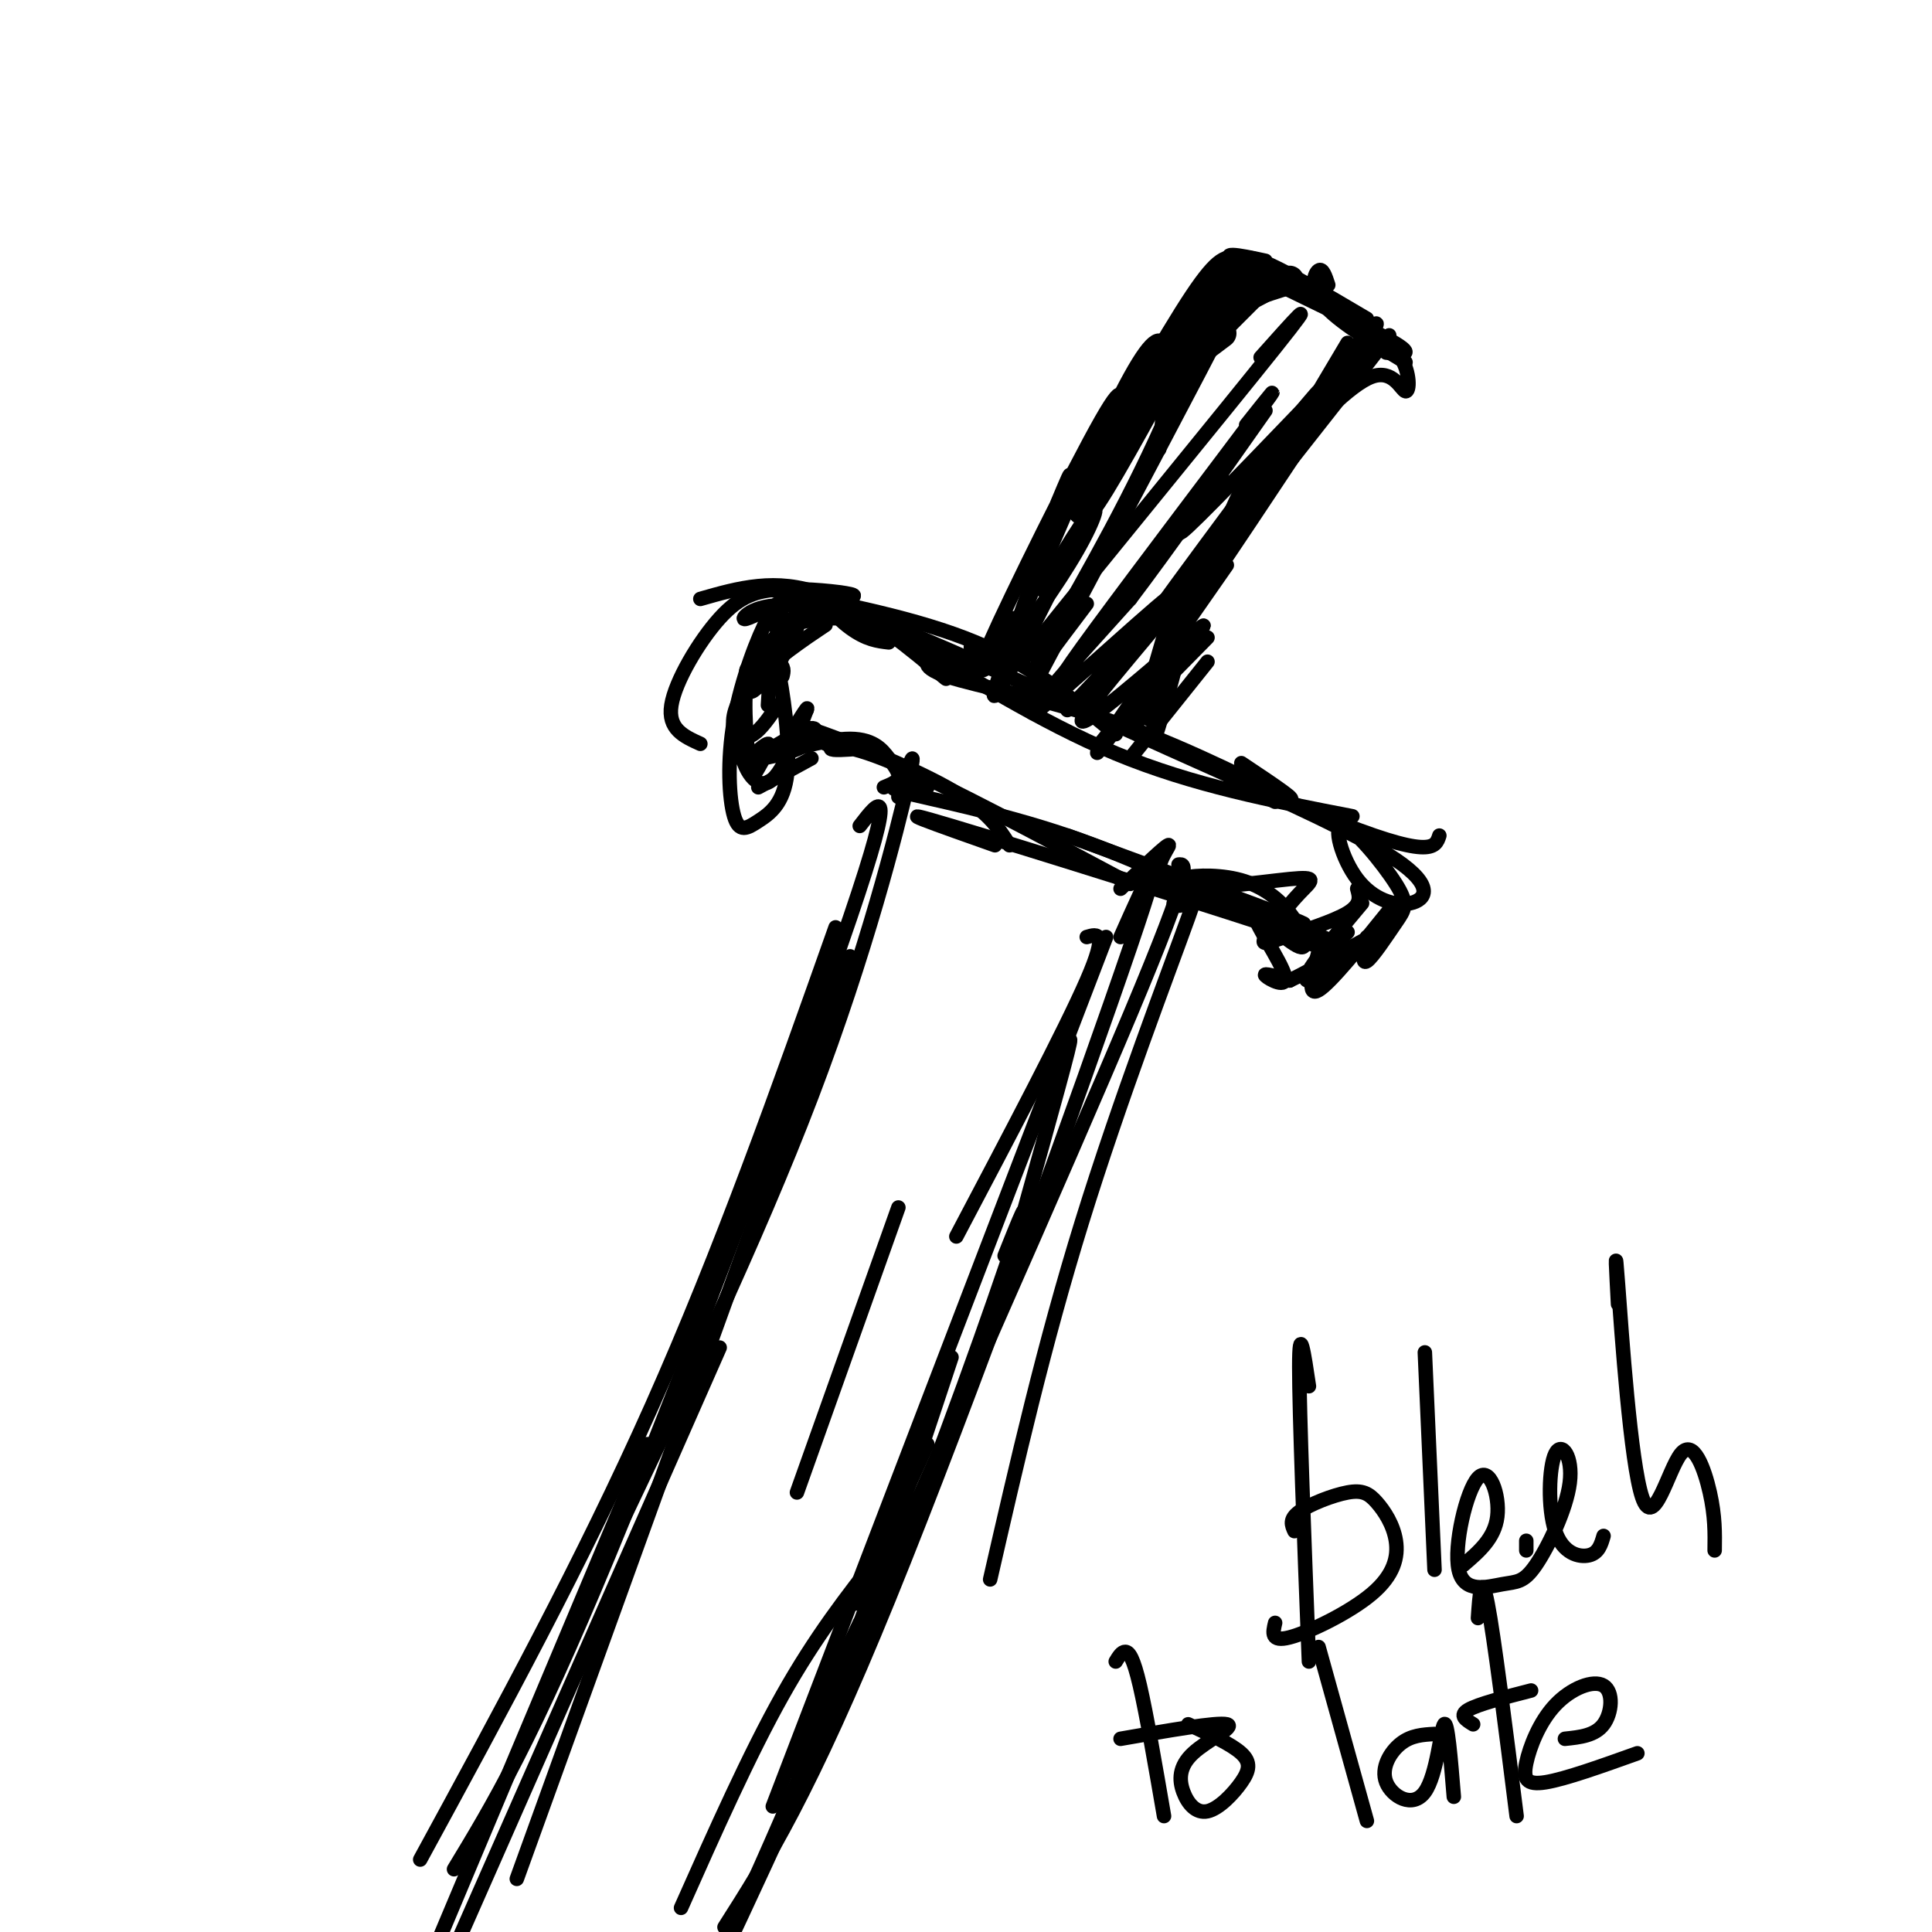 <svg viewBox='0 0 400 400' version='1.1' xmlns='http://www.w3.org/2000/svg' xmlns:xlink='http://www.w3.org/1999/xlink'><g fill='none' stroke='rgb(0,0,0)' stroke-width='6' stroke-linecap='round' stroke-linejoin='round'><path d='M256,56c0.000,0.000 -29.000,40.000 -29,40'/><path d='M256,55c-1.333,-0.500 -2.667,-1.000 -8,7c-5.333,8.000 -14.667,24.500 -24,41'/><path d='M244,72c-8.137,14.869 -16.274,29.738 -19,33c-2.726,3.262 -0.042,-5.083 5,-14c5.042,-8.917 12.440,-18.405 19,-24c6.560,-5.595 12.280,-7.298 18,-9'/><path d='M253,69c-3.422,2.600 -6.844,5.200 -8,5c-1.156,-0.200 -0.044,-3.200 3,-6c3.044,-2.800 8.022,-5.400 13,-8'/><path d='M263,57c0.000,0.000 -19.000,19.000 -19,19'/></g>
<g fill='none' stroke='rgb(0,0,0)' stroke-width='3' stroke-linecap='round' stroke-linejoin='round'><path d='M256,56c0.250,-1.833 0.500,-3.667 5,-2c4.500,1.667 13.250,6.833 22,12'/><path d='M262,54c-5.444,-1.178 -10.889,-2.356 -5,1c5.889,3.356 23.111,11.244 30,15c6.889,3.756 3.444,3.378 0,3'/><path d='M275,59c-0.578,-1.778 -1.156,-3.556 -2,-3c-0.844,0.556 -1.956,3.444 1,7c2.956,3.556 9.978,7.778 17,12'/><path d='M287,70c-2.427,-1.262 -4.855,-2.523 -4,-2c0.855,0.523 4.992,2.831 7,6c2.008,3.169 1.887,7.199 1,7c-0.887,-0.199 -2.539,-4.628 -7,-3c-4.461,1.628 -11.730,9.314 -19,17'/><path d='M281,73c-15.167,15.833 -30.333,31.667 -35,36c-4.667,4.333 1.167,-2.833 7,-10'/><path d='M279,71c-11.500,19.333 -23.000,38.667 -26,44c-3.000,5.333 2.500,-3.333 8,-12'/><path d='M281,78c5.156,-6.644 10.311,-13.289 3,-4c-7.311,9.289 -27.089,34.511 -34,43c-6.911,8.489 -0.956,0.244 5,-8'/><path d='M269,89c4.356,-6.533 8.711,-13.067 3,-5c-5.711,8.067 -21.489,30.733 -26,37c-4.511,6.267 2.244,-3.867 9,-14'/><path d='M263,93c7.584,-9.352 15.167,-18.705 6,-6c-9.167,12.705 -35.086,47.467 -29,39c6.086,-8.467 44.177,-60.164 45,-59c0.823,1.164 -35.622,55.190 -43,66c-7.378,10.810 14.311,-21.595 36,-54'/><path d='M278,79c1.000,-1.833 -14.500,20.583 -30,43'/><path d='M239,76c-0.350,3.968 -0.700,7.936 -6,18c-5.300,10.064 -15.550,26.224 -17,28c-1.450,1.776 5.900,-10.833 9,-15c3.100,-4.167 1.950,0.109 -2,7c-3.950,6.891 -10.700,16.397 -14,20c-3.300,3.603 -3.150,1.301 -3,-1'/><path d='M230,91c0.048,-0.292 0.095,-0.583 1,-4c0.905,-3.417 2.667,-9.958 -3,0c-5.667,9.958 -18.762,36.417 -23,46c-4.238,9.583 0.381,2.292 5,-5'/><path d='M219,104c1.667,-4.000 3.333,-8.000 2,-4c-1.333,4.000 -5.667,16.000 -10,28'/><path d='M260,102c-0.333,-3.405 -0.667,-6.809 -6,6c-5.333,12.809 -15.667,41.833 -16,41c-0.333,-0.833 9.333,-31.522 10,-31c0.667,0.522 -7.667,32.256 -9,35c-1.333,2.744 4.333,-23.502 5,-29c0.667,-5.498 -3.667,9.751 -8,25'/><path d='M199,138c-1.534,-1.126 -3.069,-2.252 -5,-2c-1.931,0.252 -4.260,1.882 2,4c6.260,2.118 21.108,4.724 36,10c14.892,5.276 29.826,13.222 34,15c4.174,1.778 -2.413,-2.611 -9,-7'/><path d='M184,133c-2.321,-0.274 -4.643,-0.548 -8,-3c-3.357,-2.452 -7.750,-7.083 12,1c19.750,8.083 63.643,28.881 86,38c22.357,9.119 23.179,6.560 24,4'/><path d='M165,129c2.387,-0.524 4.774,-1.048 8,-1c3.226,0.048 7.292,0.667 17,6c9.708,5.333 25.060,15.381 41,22c15.940,6.619 32.470,9.810 49,13'/><path d='M231,152c-8.500,-7.000 -17.000,-14.000 -29,-19c-12.000,-5.000 -27.500,-8.000 -43,-11'/><path d='M201,134c2.738,3.125 5.476,6.250 -1,4c-6.476,-2.250 -22.167,-9.875 -32,-12c-9.833,-2.125 -13.810,1.250 -14,2c-0.190,0.750 3.405,-1.125 7,-3'/><path d='M169,123c-6.167,6.417 -12.333,12.833 -14,15c-1.667,2.167 1.167,0.083 4,-2'/><path d='M165,130c0.000,0.000 -6.000,12.000 -6,12'/><path d='M160,128c0.965,2.545 1.930,5.091 1,8c-0.930,2.909 -3.754,6.182 -5,7c-1.246,0.818 -0.912,-0.818 0,-3c0.912,-2.182 2.404,-4.909 3,-4c0.596,0.909 0.298,5.455 0,10'/><path d='M167,132c2.708,-1.805 5.416,-3.611 3,-2c-2.416,1.611 -9.957,6.638 -14,11c-4.043,4.362 -4.589,8.059 -4,10c0.589,1.941 2.311,2.126 4,1c1.689,-1.126 3.344,-3.563 5,-6'/><path d='M162,140c0.248,-0.978 0.497,-1.956 -1,-3c-1.497,-1.044 -4.738,-2.153 -6,2c-1.262,4.153 -0.543,13.567 0,18c0.543,4.433 0.912,3.884 2,2c1.088,-1.884 2.897,-5.101 2,-5c-0.897,0.101 -4.498,3.522 -3,3c1.498,-0.522 8.096,-4.987 11,-6c2.904,-1.013 2.116,1.425 0,3c-2.116,1.575 -5.558,2.288 -9,3'/><path d='M158,157c1.954,-0.627 11.338,-3.694 17,-4c5.662,-0.306 7.601,2.148 9,4c1.399,1.852 2.257,3.100 2,4c-0.257,0.900 -1.628,1.450 -3,2'/><path d='M171,154c-4.089,-2.333 -8.178,-4.667 -3,-3c5.178,1.667 19.622,7.333 28,12c8.378,4.667 10.689,8.333 13,12'/><path d='M178,155c-2.889,0.222 -5.778,0.444 -6,0c-0.222,-0.444 2.222,-1.556 13,3c10.778,4.556 29.889,14.778 49,25'/><path d='M192,163c-4.933,-0.156 -9.867,-0.311 -5,1c4.867,1.311 19.533,4.089 34,9c14.467,4.911 28.733,11.956 43,19'/><path d='M206,175c-12.089,-4.267 -24.178,-8.533 -9,-4c15.178,4.533 57.622,17.867 73,23c15.378,5.133 3.689,2.067 -8,-1'/><path d='M250,185c-3.750,-2.083 -7.500,-4.167 -2,-2c5.500,2.167 20.250,8.583 35,15'/><path d='M264,166c-6.415,-3.219 -12.829,-6.438 -7,-4c5.829,2.438 23.903,10.532 32,16c8.097,5.468 6.217,8.308 3,9c-3.217,0.692 -7.770,-0.766 -11,-5c-3.230,-4.234 -5.136,-11.245 -3,-11c2.136,0.245 8.315,7.746 11,12c2.685,4.254 1.877,5.261 0,8c-1.877,2.739 -4.822,7.211 -6,8c-1.178,0.789 -0.589,-2.106 0,-5'/><path d='M288,188c-6.250,7.750 -12.500,15.500 -15,17c-2.500,1.500 -1.250,-3.250 0,-8'/><path d='M279,193c0.000,0.000 -6.000,6.000 -6,6'/><path d='M221,173c19.583,7.167 39.167,14.333 46,17c6.833,2.667 0.917,0.833 -5,-1'/><path d='M252,185c-3.911,-1.133 -7.821,-2.265 -7,-3c0.821,-0.735 6.374,-1.072 11,0c4.626,1.072 8.324,3.554 11,7c2.676,3.446 4.330,7.857 2,7c-2.330,-0.857 -8.645,-6.982 -9,-6c-0.355,0.982 5.251,9.072 6,12c0.749,2.928 -3.357,0.694 -4,0c-0.643,-0.694 2.179,0.153 5,1'/><path d='M267,203c6.095,-2.893 18.833,-10.625 19,-10c0.167,0.625 -12.238,9.607 -15,10c-2.762,0.393 4.119,-7.804 11,-16'/><path d='M192,137c2.956,2.644 5.911,5.289 2,2c-3.911,-3.289 -14.689,-12.511 -24,-16c-9.311,-3.489 -17.156,-1.244 -25,1'/><path d='M173,124c2.549,-0.258 5.097,-0.517 3,-1c-2.097,-0.483 -8.841,-1.191 -14,-1c-5.159,0.191 -8.735,1.282 -13,6c-4.265,4.718 -9.219,13.062 -10,18c-0.781,4.938 2.609,6.469 6,8'/><path d='M162,128c-0.502,-1.789 -1.004,-3.578 -3,0c-1.996,3.578 -5.487,12.522 -7,21c-1.513,8.478 -1.048,16.491 0,20c1.048,3.509 2.680,2.514 5,1c2.320,-1.514 5.328,-3.548 6,-10c0.672,-6.452 -0.991,-17.321 -2,-22c-1.009,-4.679 -1.364,-3.168 -2,-3c-0.636,0.168 -1.552,-1.006 -3,2c-1.448,3.006 -3.428,10.194 -3,16c0.428,5.806 3.265,10.230 6,9c2.735,-1.230 5.367,-8.115 8,-15'/><path d='M167,147c0.667,-1.500 -1.667,2.250 -4,6'/><path d='M157,163c0.000,0.000 11.000,-6.000 11,-6'/><path d='M240,93c1.801,-16.175 3.601,-32.351 -6,-15c-9.601,17.351 -30.604,68.228 -28,66c2.604,-2.228 28.817,-57.561 39,-76c10.183,-18.439 4.338,0.018 -3,17c-7.338,16.982 -16.169,32.491 -25,48'/><path d='M217,133c-4.511,8.889 -3.289,7.111 -1,4c2.289,-3.111 5.644,-7.556 9,-12'/><path d='M241,88c8.750,-15.500 17.500,-31.000 13,-22c-4.500,9.000 -22.250,42.500 -40,76'/><path d='M261,74c6.622,-7.422 13.244,-14.844 3,-2c-10.244,12.844 -37.356,45.956 -47,58c-9.644,12.044 -1.822,3.022 6,-6'/><path d='M258,88c4.327,-5.452 8.655,-10.905 2,-2c-6.655,8.905 -24.292,32.167 -33,44c-8.708,11.833 -8.488,12.238 -8,13c0.488,0.762 1.244,1.881 2,3'/><path d='M254,117c-10.583,15.167 -21.167,30.333 -25,36c-3.833,5.667 -0.917,1.833 2,-2'/><path d='M250,137c0.000,0.000 -16.000,20.000 -16,20'/><path d='M250,132c-10.083,10.250 -20.167,20.500 -22,22c-1.833,1.500 4.583,-5.750 11,-13'/><path d='M244,135c4.120,-4.130 8.240,-8.261 2,-3c-6.240,5.261 -22.838,19.913 -22,17c0.838,-2.913 19.114,-23.391 18,-23c-1.114,0.391 -21.618,21.651 -21,21c0.618,-0.651 22.359,-23.214 22,-24c-0.359,-0.786 -22.817,20.204 -28,24c-5.183,3.796 6.908,-9.602 19,-23'/><path d='M234,124c7.833,-10.333 17.917,-24.667 28,-39'/><path d='M186,165c2.089,-6.311 4.178,-12.622 2,-3c-2.178,9.622 -8.622,35.178 -20,65c-11.378,29.822 -27.689,63.911 -44,98'/><path d='M178,171c4.000,-5.200 8.000,-10.400 -2,19c-10.000,29.400 -34.000,93.400 -50,132c-16.000,38.600 -24.000,51.800 -32,65'/><path d='M173,192c-11.833,33.417 -23.667,66.833 -38,99c-14.333,32.167 -31.167,63.083 -48,94'/><path d='M243,187c0.726,0.560 1.452,1.119 3,-1c1.548,-2.119 3.917,-6.917 0,4c-3.917,10.917 -14.119,37.548 -22,63c-7.881,25.452 -13.440,49.726 -19,74'/><path d='M244,179c1.583,-0.167 3.167,-0.333 -10,31c-13.167,31.333 -41.083,94.167 -69,157'/><path d='M229,194c0.000,0.000 -69.000,180.000 -69,180'/><path d='M232,194c5.644,-12.644 11.289,-25.289 2,2c-9.289,27.289 -33.511,94.511 -50,135c-16.489,40.489 -25.244,54.244 -34,68'/><path d='M208,260c2.956,-7.400 5.911,-14.800 2,-3c-3.911,11.800 -14.689,42.800 -27,73c-12.311,30.200 -26.156,59.600 -40,89'/><path d='M197,281c-8.333,25.167 -16.667,50.333 -27,76c-10.333,25.667 -22.667,51.833 -35,78'/><path d='M271,287c-1.000,-6.750 -2.000,-13.500 -2,-4c0.000,9.500 1.000,35.250 2,61'/><path d='M268,317c-0.562,-1.224 -1.124,-2.447 1,-4c2.124,-1.553 6.932,-3.435 10,-4c3.068,-0.565 4.394,0.188 6,2c1.606,1.812 3.492,4.681 4,8c0.508,3.319 -0.363,7.086 -5,11c-4.637,3.914 -13.039,7.975 -17,9c-3.961,1.025 -3.480,-0.988 -3,-3'/><path d='M295,280c0.000,0.000 2.000,45.000 2,45'/><path d='M303,324c3.228,-2.769 6.456,-5.537 7,-10c0.544,-4.463 -1.594,-10.619 -4,-8c-2.406,2.619 -5.078,14.014 -4,19c1.078,4.986 5.908,3.562 9,3c3.092,-0.562 4.446,-0.263 7,-4c2.554,-3.737 6.309,-11.510 7,-17c0.691,-5.490 -1.681,-8.698 -3,-6c-1.319,2.698 -1.586,11.303 0,16c1.586,4.697 5.025,5.485 7,5c1.975,-0.485 2.488,-2.242 3,-4'/><path d='M335,270c-0.370,-6.990 -0.740,-13.981 0,-4c0.740,9.981 2.590,36.933 5,44c2.410,7.067 5.380,-5.751 8,-9c2.620,-3.249 4.892,3.072 6,8c1.108,4.928 1.054,8.464 1,12'/><path d='M316,319c0.000,0.000 0.000,2.000 0,2'/><path d='M231,344c0.622,-1.022 1.244,-2.044 2,-2c0.756,0.044 1.644,1.156 3,7c1.356,5.844 3.178,16.422 5,27'/><path d='M232,360c10.004,-1.748 20.007,-3.495 22,-3c1.993,0.495 -4.026,3.233 -7,6c-2.974,2.767 -2.905,5.565 -2,8c0.905,2.435 2.645,4.508 5,4c2.355,-0.508 5.326,-3.598 7,-6c1.674,-2.402 2.050,-4.115 0,-6c-2.050,-1.885 -6.525,-3.943 -11,-6'/><path d='M273,341c0.000,0.000 10.000,36.000 10,36'/><path d='M297,359c-2.405,0.136 -4.810,0.271 -7,2c-2.190,1.729 -4.164,5.051 -3,8c1.164,2.949 5.467,5.525 8,2c2.533,-3.525 3.295,-13.150 4,-14c0.705,-0.850 1.352,7.075 2,15'/><path d='M306,335c0.333,-4.917 0.667,-9.833 2,-3c1.333,6.833 3.667,25.417 6,44'/><path d='M305,357c-1.500,-0.917 -3.000,-1.833 -1,-3c2.000,-1.167 7.500,-2.583 13,-4'/><path d='M324,360c3.127,-0.327 6.254,-0.654 8,-3c1.746,-2.346 2.112,-6.712 0,-8c-2.112,-1.288 -6.700,0.500 -10,4c-3.300,3.500 -5.312,8.712 -6,12c-0.688,3.288 -0.054,4.654 4,4c4.054,-0.654 11.527,-3.327 19,-6'/><path d='M186,250c0.000,0.000 -21.000,59.000 -21,59'/><path d='M176,198c0.000,0.000 -69.000,191.000 -69,191'/><path d='M149,279c0.000,0.000 -56.000,127.000 -56,127'/><path d='M134,299c0.000,0.000 -53.000,126.000 -53,126'/><path d='M281,184c0.459,1.612 0.918,3.223 -2,5c-2.918,1.777 -9.214,3.719 -13,5c-3.786,1.281 -5.062,1.901 -4,0c1.062,-1.901 4.461,-6.321 7,-9c2.539,-2.679 4.217,-3.615 -2,-3c-6.217,0.615 -20.328,2.781 -25,1c-4.672,-1.781 0.094,-7.509 0,-8c-0.094,-0.491 -5.047,4.254 -10,9'/><path d='M225,194c2.250,-0.667 4.500,-1.333 0,9c-4.500,10.333 -15.750,31.667 -27,53'/><path d='M218,225c2.333,-6.833 4.667,-13.667 3,-7c-1.667,6.667 -7.333,26.833 -13,47'/><path d='M178,336c0.000,0.000 -9.000,19.000 -9,19'/><path d='M192,299c0.000,0.000 -15.000,33.000 -15,33'/><path d='M182,322c-6.583,8.417 -13.167,16.833 -20,29c-6.833,12.167 -13.917,28.083 -21,44'/><path d='M173,355c0.000,0.000 -20.000,41.000 -20,41'/></g>
</svg>